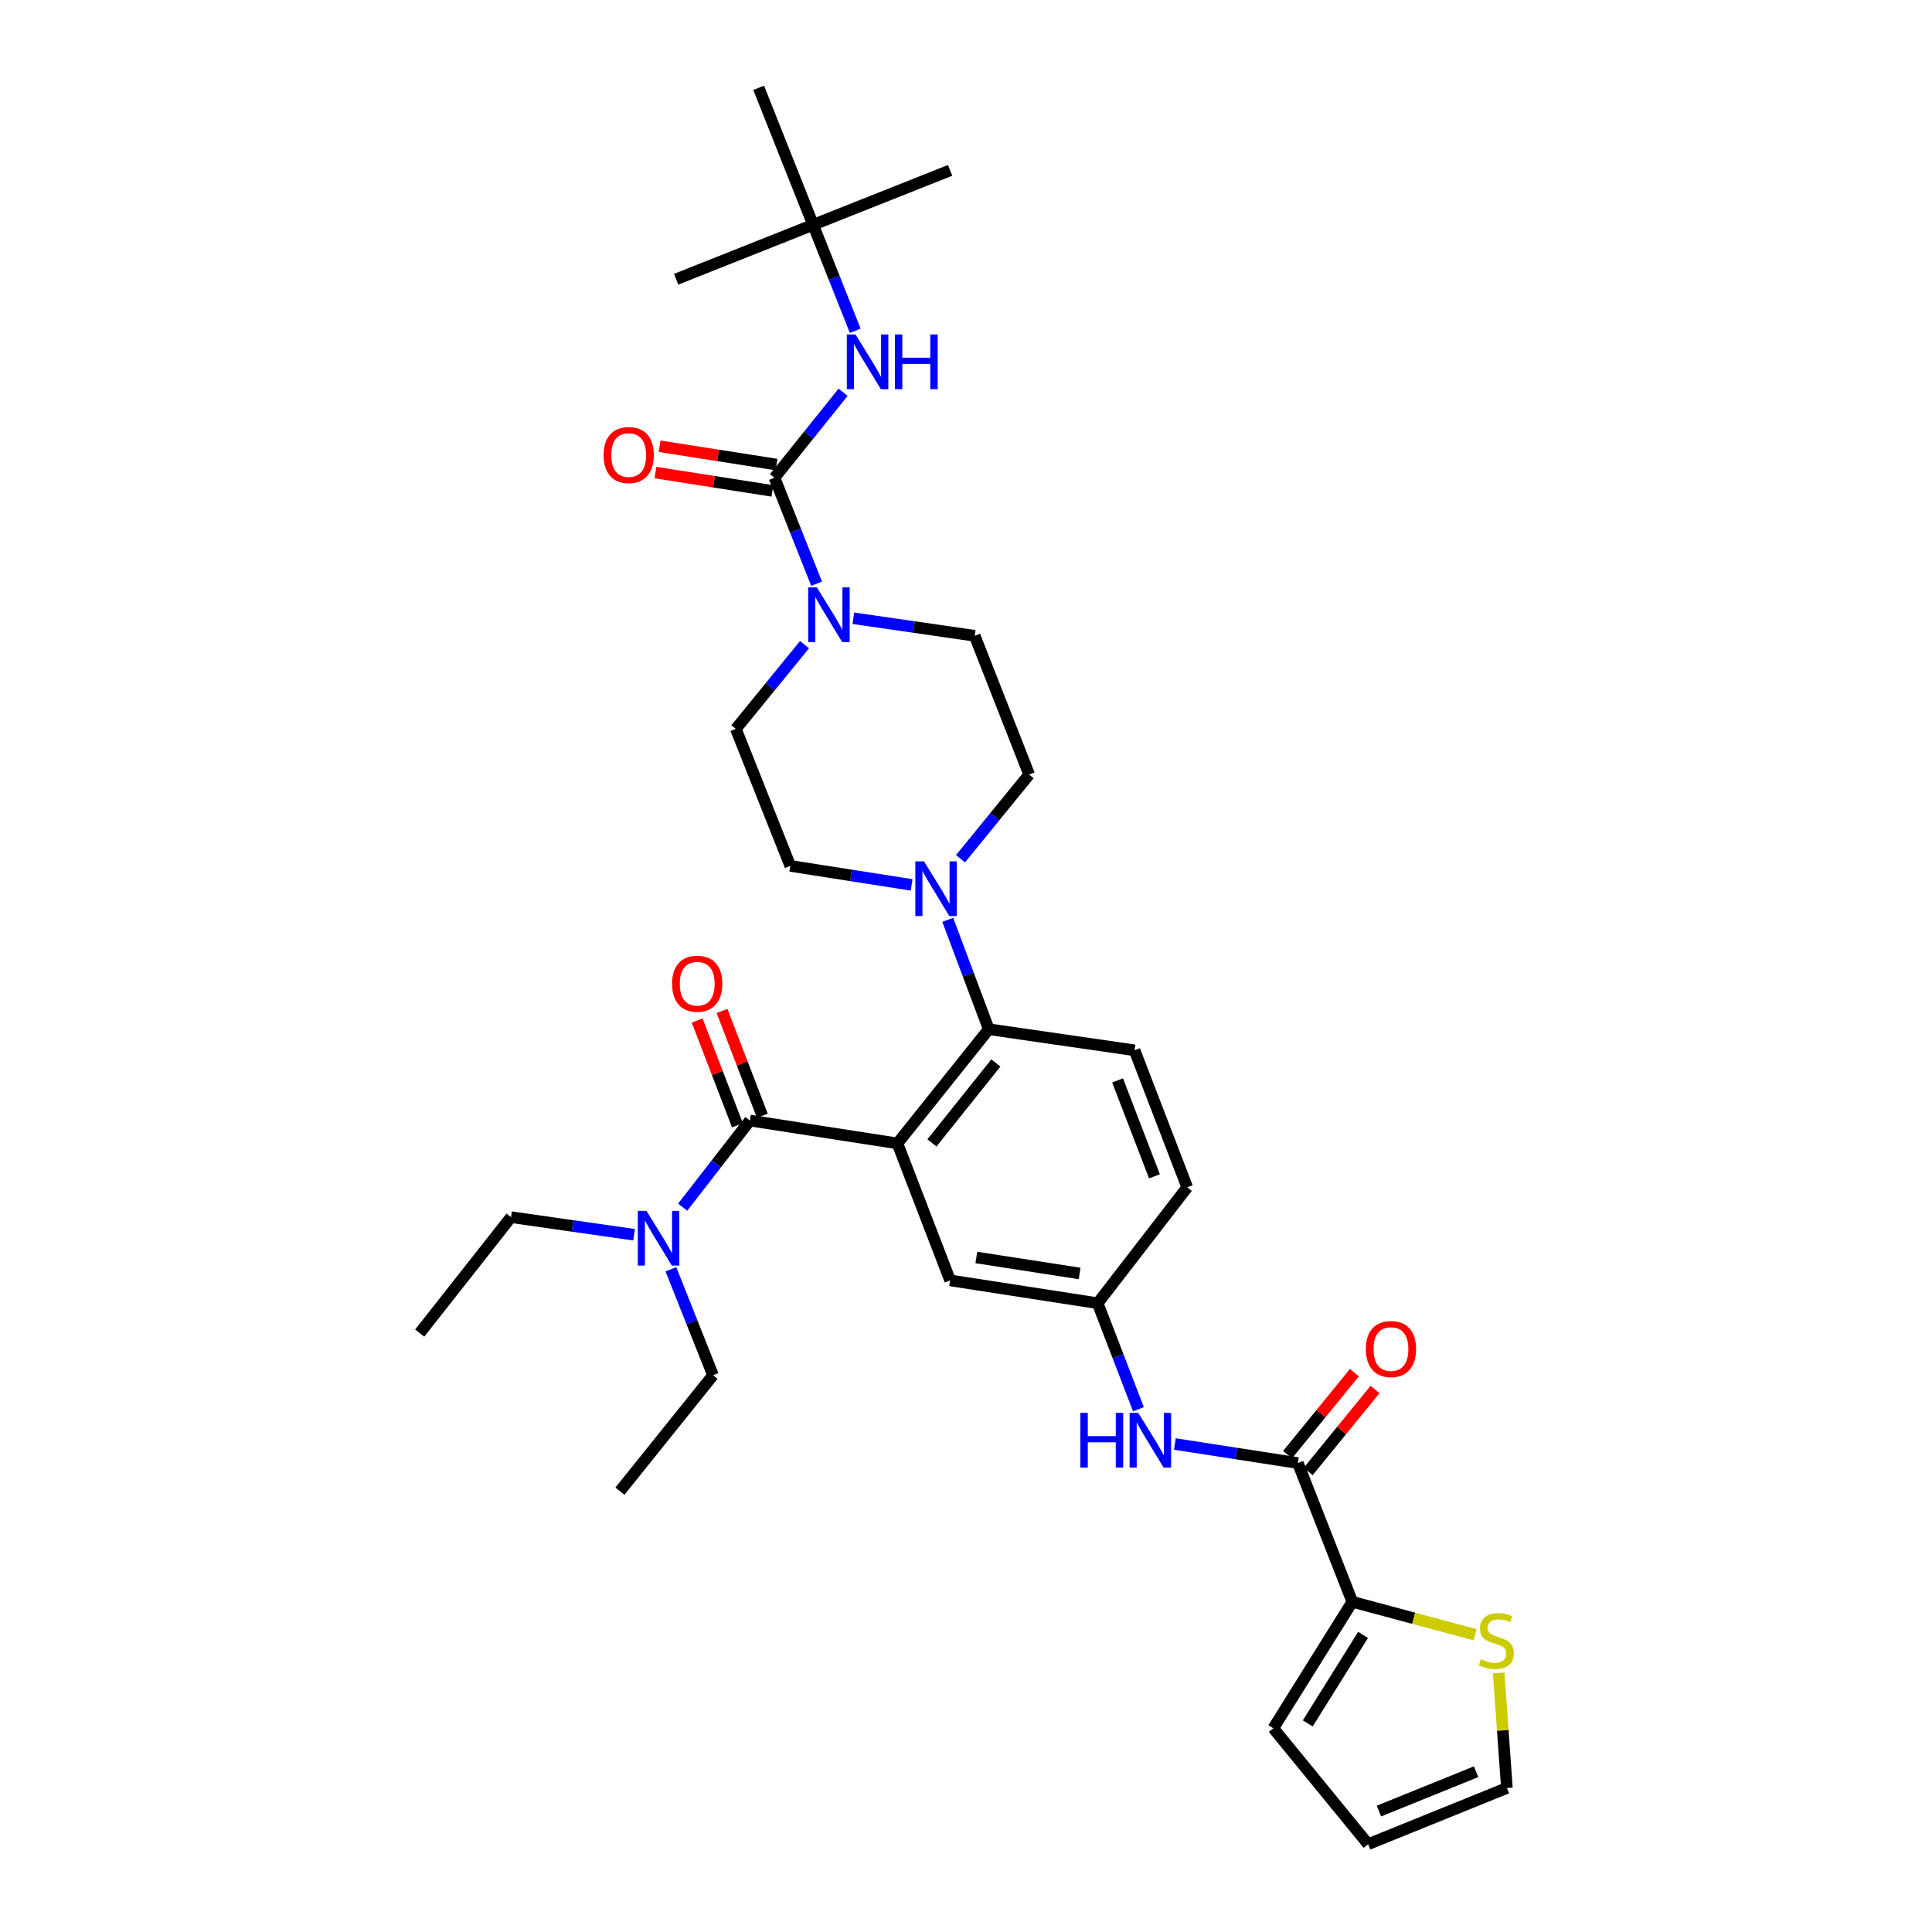 <?xml version='1.0' encoding='iso-8859-1'?>
<svg version='1.1' baseProfile='full'
              xmlns='http://www.w3.org/2000/svg'
                      xmlns:rdkit='http://www.rdkit.org/xml'
                      xmlns:xlink='http://www.w3.org/1999/xlink'
                  xml:space='preserve'
width='1000px' height='1000px' viewBox='0 0 1000 1000'>
<!-- END OF HEADER -->
<rect style='opacity:1.0;fill:#FFFFFF;stroke:none' width='1000' height='1000' x='0' y='0'> </rect>
<path class='bond-0' d='M 464.511,591.818 L 388.144,579.998' style='fill:none;fill-rule:evenodd;stroke:#000000;stroke-width:6px;stroke-linecap:butt;stroke-linejoin:miter;stroke-opacity:1' />
<path class='bond-1' d='M 464.511,591.818 L 511.783,532.725' style='fill:none;fill-rule:evenodd;stroke:#000000;stroke-width:6px;stroke-linecap:butt;stroke-linejoin:miter;stroke-opacity:1' />
<path class='bond-1' d='M 482.369,591.567 L 515.46,550.203' style='fill:none;fill-rule:evenodd;stroke:#000000;stroke-width:6px;stroke-linecap:butt;stroke-linejoin:miter;stroke-opacity:1' />
<path class='bond-2' d='M 464.511,591.818 L 491.782,662.73' style='fill:none;fill-rule:evenodd;stroke:#000000;stroke-width:6px;stroke-linecap:butt;stroke-linejoin:miter;stroke-opacity:1' />
<path class='bond-3' d='M 388.144,579.998 L 370.751,602.412' style='fill:none;fill-rule:evenodd;stroke:#000000;stroke-width:6px;stroke-linecap:butt;stroke-linejoin:miter;stroke-opacity:1' />
<path class='bond-3' d='M 370.751,602.412 L 353.357,624.825' style='fill:none;fill-rule:evenodd;stroke:#0000FF;stroke-width:6px;stroke-linecap:butt;stroke-linejoin:miter;stroke-opacity:1' />
<path class='bond-4' d='M 394.579,577.523 L 384.147,550.4' style='fill:none;fill-rule:evenodd;stroke:#000000;stroke-width:6px;stroke-linecap:butt;stroke-linejoin:miter;stroke-opacity:1' />
<path class='bond-4' d='M 384.147,550.4 L 373.716,523.277' style='fill:none;fill-rule:evenodd;stroke:#FF0000;stroke-width:6px;stroke-linecap:butt;stroke-linejoin:miter;stroke-opacity:1' />
<path class='bond-4' d='M 381.71,582.473 L 371.278,555.35' style='fill:none;fill-rule:evenodd;stroke:#000000;stroke-width:6px;stroke-linecap:butt;stroke-linejoin:miter;stroke-opacity:1' />
<path class='bond-4' d='M 371.278,555.35 L 360.846,528.227' style='fill:none;fill-rule:evenodd;stroke:#FF0000;stroke-width:6px;stroke-linecap:butt;stroke-linejoin:miter;stroke-opacity:1' />
<path class='bond-5' d='M 400.868,247.276 L 411.767,274.694' style='fill:none;fill-rule:evenodd;stroke:#000000;stroke-width:6px;stroke-linecap:butt;stroke-linejoin:miter;stroke-opacity:1' />
<path class='bond-5' d='M 411.767,274.694 L 422.665,302.113' style='fill:none;fill-rule:evenodd;stroke:#0000FF;stroke-width:6px;stroke-linecap:butt;stroke-linejoin:miter;stroke-opacity:1' />
<path class='bond-6' d='M 400.868,247.276 L 418.628,225.159' style='fill:none;fill-rule:evenodd;stroke:#000000;stroke-width:6px;stroke-linecap:butt;stroke-linejoin:miter;stroke-opacity:1' />
<path class='bond-6' d='M 418.628,225.159 L 436.388,203.042' style='fill:none;fill-rule:evenodd;stroke:#0000FF;stroke-width:6px;stroke-linecap:butt;stroke-linejoin:miter;stroke-opacity:1' />
<path class='bond-7' d='M 401.935,240.464 L 371.666,235.722' style='fill:none;fill-rule:evenodd;stroke:#000000;stroke-width:6px;stroke-linecap:butt;stroke-linejoin:miter;stroke-opacity:1' />
<path class='bond-7' d='M 371.666,235.722 L 341.397,230.98' style='fill:none;fill-rule:evenodd;stroke:#FF0000;stroke-width:6px;stroke-linecap:butt;stroke-linejoin:miter;stroke-opacity:1' />
<path class='bond-7' d='M 399.801,254.087 L 369.532,249.345' style='fill:none;fill-rule:evenodd;stroke:#000000;stroke-width:6px;stroke-linecap:butt;stroke-linejoin:miter;stroke-opacity:1' />
<path class='bond-7' d='M 369.532,249.345 L 339.263,244.603' style='fill:none;fill-rule:evenodd;stroke:#FF0000;stroke-width:6px;stroke-linecap:butt;stroke-linejoin:miter;stroke-opacity:1' />
<path class='bond-8' d='M 511.783,532.725 L 501.167,504.412' style='fill:none;fill-rule:evenodd;stroke:#000000;stroke-width:6px;stroke-linecap:butt;stroke-linejoin:miter;stroke-opacity:1' />
<path class='bond-8' d='M 501.167,504.412 L 490.55,476.099' style='fill:none;fill-rule:evenodd;stroke:#0000FF;stroke-width:6px;stroke-linecap:butt;stroke-linejoin:miter;stroke-opacity:1' />
<path class='bond-9' d='M 511.783,532.725 L 587.238,543.634' style='fill:none;fill-rule:evenodd;stroke:#000000;stroke-width:6px;stroke-linecap:butt;stroke-linejoin:miter;stroke-opacity:1' />
<path class='bond-10' d='M 441.697,320.008 L 473.102,324.549' style='fill:none;fill-rule:evenodd;stroke:#0000FF;stroke-width:6px;stroke-linecap:butt;stroke-linejoin:miter;stroke-opacity:1' />
<path class='bond-10' d='M 473.102,324.549 L 504.506,329.089' style='fill:none;fill-rule:evenodd;stroke:#000000;stroke-width:6px;stroke-linecap:butt;stroke-linejoin:miter;stroke-opacity:1' />
<path class='bond-11' d='M 416.405,333.692 L 398.64,355.482' style='fill:none;fill-rule:evenodd;stroke:#0000FF;stroke-width:6px;stroke-linecap:butt;stroke-linejoin:miter;stroke-opacity:1' />
<path class='bond-11' d='M 398.64,355.482 L 380.875,377.273' style='fill:none;fill-rule:evenodd;stroke:#000000;stroke-width:6px;stroke-linecap:butt;stroke-linejoin:miter;stroke-opacity:1' />
<path class='bond-12' d='M 497.158,444.486 L 514.924,422.695' style='fill:none;fill-rule:evenodd;stroke:#0000FF;stroke-width:6px;stroke-linecap:butt;stroke-linejoin:miter;stroke-opacity:1' />
<path class='bond-12' d='M 514.924,422.695 L 532.689,400.905' style='fill:none;fill-rule:evenodd;stroke:#000000;stroke-width:6px;stroke-linecap:butt;stroke-linejoin:miter;stroke-opacity:1' />
<path class='bond-13' d='M 471.863,458.017 L 440.46,453.101' style='fill:none;fill-rule:evenodd;stroke:#0000FF;stroke-width:6px;stroke-linecap:butt;stroke-linejoin:miter;stroke-opacity:1' />
<path class='bond-13' d='M 440.46,453.101 L 409.057,448.185' style='fill:none;fill-rule:evenodd;stroke:#000000;stroke-width:6px;stroke-linecap:butt;stroke-linejoin:miter;stroke-opacity:1' />
<path class='bond-14' d='M 671.779,757.275 L 639.935,752.345' style='fill:none;fill-rule:evenodd;stroke:#000000;stroke-width:6px;stroke-linecap:butt;stroke-linejoin:miter;stroke-opacity:1' />
<path class='bond-14' d='M 639.935,752.345 L 608.091,747.416' style='fill:none;fill-rule:evenodd;stroke:#0000FF;stroke-width:6px;stroke-linecap:butt;stroke-linejoin:miter;stroke-opacity:1' />
<path class='bond-15' d='M 671.779,757.275 L 699.961,829.091' style='fill:none;fill-rule:evenodd;stroke:#000000;stroke-width:6px;stroke-linecap:butt;stroke-linejoin:miter;stroke-opacity:1' />
<path class='bond-16' d='M 677.122,761.632 L 694.419,740.418' style='fill:none;fill-rule:evenodd;stroke:#000000;stroke-width:6px;stroke-linecap:butt;stroke-linejoin:miter;stroke-opacity:1' />
<path class='bond-16' d='M 694.419,740.418 L 711.716,719.205' style='fill:none;fill-rule:evenodd;stroke:#FF0000;stroke-width:6px;stroke-linecap:butt;stroke-linejoin:miter;stroke-opacity:1' />
<path class='bond-16' d='M 666.435,752.918 L 683.733,731.705' style='fill:none;fill-rule:evenodd;stroke:#000000;stroke-width:6px;stroke-linecap:butt;stroke-linejoin:miter;stroke-opacity:1' />
<path class='bond-16' d='M 683.733,731.705 L 701.03,710.492' style='fill:none;fill-rule:evenodd;stroke:#FF0000;stroke-width:6px;stroke-linecap:butt;stroke-linejoin:miter;stroke-opacity:1' />
<path class='bond-17' d='M 699.961,829.091 L 731.732,837.615' style='fill:none;fill-rule:evenodd;stroke:#000000;stroke-width:6px;stroke-linecap:butt;stroke-linejoin:miter;stroke-opacity:1' />
<path class='bond-17' d='M 731.732,837.615 L 763.503,846.139' style='fill:none;fill-rule:evenodd;stroke:#CCCC00;stroke-width:6px;stroke-linecap:butt;stroke-linejoin:miter;stroke-opacity:1' />
<path class='bond-18' d='M 699.961,829.091 L 659.055,894.549' style='fill:none;fill-rule:evenodd;stroke:#000000;stroke-width:6px;stroke-linecap:butt;stroke-linejoin:miter;stroke-opacity:1' />
<path class='bond-18' d='M 705.518,846.217 L 676.884,892.038' style='fill:none;fill-rule:evenodd;stroke:#000000;stroke-width:6px;stroke-linecap:butt;stroke-linejoin:miter;stroke-opacity:1' />
<path class='bond-19' d='M 442.667,171.204 L 431.768,143.782' style='fill:none;fill-rule:evenodd;stroke:#0000FF;stroke-width:6px;stroke-linecap:butt;stroke-linejoin:miter;stroke-opacity:1' />
<path class='bond-19' d='M 431.768,143.782 L 420.87,116.359' style='fill:none;fill-rule:evenodd;stroke:#000000;stroke-width:6px;stroke-linecap:butt;stroke-linejoin:miter;stroke-opacity:1' />
<path class='bond-20' d='M 589.244,729.395 L 578.696,701.969' style='fill:none;fill-rule:evenodd;stroke:#0000FF;stroke-width:6px;stroke-linecap:butt;stroke-linejoin:miter;stroke-opacity:1' />
<path class='bond-20' d='M 578.696,701.969 L 568.149,674.542' style='fill:none;fill-rule:evenodd;stroke:#000000;stroke-width:6px;stroke-linecap:butt;stroke-linejoin:miter;stroke-opacity:1' />
<path class='bond-21' d='M 491.782,662.73 L 568.149,674.542' style='fill:none;fill-rule:evenodd;stroke:#000000;stroke-width:6px;stroke-linecap:butt;stroke-linejoin:miter;stroke-opacity:1' />
<path class='bond-21' d='M 505.345,650.875 L 558.801,659.144' style='fill:none;fill-rule:evenodd;stroke:#000000;stroke-width:6px;stroke-linecap:butt;stroke-linejoin:miter;stroke-opacity:1' />
<path class='bond-22' d='M 775.712,865.886 L 777.839,895.673' style='fill:none;fill-rule:evenodd;stroke:#CCCC00;stroke-width:6px;stroke-linecap:butt;stroke-linejoin:miter;stroke-opacity:1' />
<path class='bond-22' d='M 777.839,895.673 L 779.967,925.459' style='fill:none;fill-rule:evenodd;stroke:#000000;stroke-width:6px;stroke-linecap:butt;stroke-linejoin:miter;stroke-opacity:1' />
<path class='bond-23' d='M 587.238,543.634 L 614.509,614.546' style='fill:none;fill-rule:evenodd;stroke:#000000;stroke-width:6px;stroke-linecap:butt;stroke-linejoin:miter;stroke-opacity:1' />
<path class='bond-23' d='M 578.459,559.22 L 597.549,608.859' style='fill:none;fill-rule:evenodd;stroke:#000000;stroke-width:6px;stroke-linecap:butt;stroke-linejoin:miter;stroke-opacity:1' />
<path class='bond-24' d='M 328.204,639.102 L 296.355,634.55' style='fill:none;fill-rule:evenodd;stroke:#0000FF;stroke-width:6px;stroke-linecap:butt;stroke-linejoin:miter;stroke-opacity:1' />
<path class='bond-24' d='M 296.355,634.55 L 264.506,629.997' style='fill:none;fill-rule:evenodd;stroke:#000000;stroke-width:6px;stroke-linecap:butt;stroke-linejoin:miter;stroke-opacity:1' />
<path class='bond-25' d='M 347.258,656.981 L 358.157,684.399' style='fill:none;fill-rule:evenodd;stroke:#0000FF;stroke-width:6px;stroke-linecap:butt;stroke-linejoin:miter;stroke-opacity:1' />
<path class='bond-25' d='M 358.157,684.399 L 369.055,711.818' style='fill:none;fill-rule:evenodd;stroke:#000000;stroke-width:6px;stroke-linecap:butt;stroke-linejoin:miter;stroke-opacity:1' />
<path class='bond-26' d='M 568.149,674.542 L 614.509,614.546' style='fill:none;fill-rule:evenodd;stroke:#000000;stroke-width:6px;stroke-linecap:butt;stroke-linejoin:miter;stroke-opacity:1' />
<path class='bond-27' d='M 380.875,377.273 L 409.057,448.185' style='fill:none;fill-rule:evenodd;stroke:#000000;stroke-width:6px;stroke-linecap:butt;stroke-linejoin:miter;stroke-opacity:1' />
<path class='bond-28' d='M 504.506,329.089 L 532.689,400.905' style='fill:none;fill-rule:evenodd;stroke:#000000;stroke-width:6px;stroke-linecap:butt;stroke-linejoin:miter;stroke-opacity:1' />
<path class='bond-29' d='M 659.055,894.549 L 708.143,954.545' style='fill:none;fill-rule:evenodd;stroke:#000000;stroke-width:6px;stroke-linecap:butt;stroke-linejoin:miter;stroke-opacity:1' />
<path class='bond-30' d='M 779.967,925.459 L 708.143,954.545' style='fill:none;fill-rule:evenodd;stroke:#000000;stroke-width:6px;stroke-linecap:butt;stroke-linejoin:miter;stroke-opacity:1' />
<path class='bond-30' d='M 764.017,917.041 L 713.74,937.402' style='fill:none;fill-rule:evenodd;stroke:#000000;stroke-width:6px;stroke-linecap:butt;stroke-linejoin:miter;stroke-opacity:1' />
<path class='bond-31' d='M 420.87,116.359 L 392.687,45.455' style='fill:none;fill-rule:evenodd;stroke:#000000;stroke-width:6px;stroke-linecap:butt;stroke-linejoin:miter;stroke-opacity:1' />
<path class='bond-32' d='M 420.87,116.359 L 491.782,88.177' style='fill:none;fill-rule:evenodd;stroke:#000000;stroke-width:6px;stroke-linecap:butt;stroke-linejoin:miter;stroke-opacity:1' />
<path class='bond-33' d='M 420.87,116.359 L 349.965,144.542' style='fill:none;fill-rule:evenodd;stroke:#000000;stroke-width:6px;stroke-linecap:butt;stroke-linejoin:miter;stroke-opacity:1' />
<path class='bond-34' d='M 264.506,629.997 L 217.233,690.001' style='fill:none;fill-rule:evenodd;stroke:#000000;stroke-width:6px;stroke-linecap:butt;stroke-linejoin:miter;stroke-opacity:1' />
<path class='bond-35' d='M 369.055,711.818 L 320.871,771.822' style='fill:none;fill-rule:evenodd;stroke:#000000;stroke-width:6px;stroke-linecap:butt;stroke-linejoin:miter;stroke-opacity:1' />
<path  class='atom-4' d='M 422.791 304.02
L 432.071 319.02
Q 432.991 320.5, 434.471 323.18
Q 435.951 325.86, 436.031 326.02
L 436.031 304.02
L 439.791 304.02
L 439.791 332.34
L 435.911 332.34
L 425.951 315.94
Q 424.791 314.02, 423.551 311.82
Q 422.351 309.62, 421.991 308.94
L 421.991 332.34
L 418.311 332.34
L 418.311 304.02
L 422.791 304.02
' fill='#0000FF'/>
<path  class='atom-5' d='M 478.252 445.837
L 487.532 460.837
Q 488.452 462.317, 489.932 464.997
Q 491.412 467.677, 491.492 467.837
L 491.492 445.837
L 495.252 445.837
L 495.252 474.157
L 491.372 474.157
L 481.412 457.757
Q 480.252 455.837, 479.012 453.637
Q 477.812 451.437, 477.452 450.757
L 477.452 474.157
L 473.772 474.157
L 473.772 445.837
L 478.252 445.837
' fill='#0000FF'/>
<path  class='atom-8' d='M 442.792 173.112
L 452.072 188.112
Q 452.992 189.592, 454.472 192.272
Q 455.952 194.952, 456.032 195.112
L 456.032 173.112
L 459.792 173.112
L 459.792 201.432
L 455.912 201.432
L 445.952 185.032
Q 444.792 183.112, 443.552 180.912
Q 442.352 178.712, 441.992 178.032
L 441.992 201.432
L 438.312 201.432
L 438.312 173.112
L 442.792 173.112
' fill='#0000FF'/>
<path  class='atom-8' d='M 463.192 173.112
L 467.032 173.112
L 467.032 185.152
L 481.512 185.152
L 481.512 173.112
L 485.352 173.112
L 485.352 201.432
L 481.512 201.432
L 481.512 188.352
L 467.032 188.352
L 467.032 201.432
L 463.192 201.432
L 463.192 173.112
' fill='#0000FF'/>
<path  class='atom-9' d='M 559.2 731.295
L 563.04 731.295
L 563.04 743.335
L 577.52 743.335
L 577.52 731.295
L 581.36 731.295
L 581.36 759.615
L 577.52 759.615
L 577.52 746.535
L 563.04 746.535
L 563.04 759.615
L 559.2 759.615
L 559.2 731.295
' fill='#0000FF'/>
<path  class='atom-9' d='M 589.16 731.295
L 598.44 746.295
Q 599.36 747.775, 600.84 750.455
Q 602.32 753.135, 602.4 753.295
L 602.4 731.295
L 606.16 731.295
L 606.16 759.615
L 602.28 759.615
L 592.32 743.215
Q 591.16 741.295, 589.92 739.095
Q 588.72 736.895, 588.36 736.215
L 588.36 759.615
L 584.68 759.615
L 584.68 731.295
L 589.16 731.295
' fill='#0000FF'/>
<path  class='atom-11' d='M 766.512 858.812
Q 766.832 858.932, 768.152 859.492
Q 769.472 860.052, 770.912 860.412
Q 772.392 860.732, 773.832 860.732
Q 776.512 860.732, 778.072 859.452
Q 779.632 858.132, 779.632 855.852
Q 779.632 854.292, 778.832 853.332
Q 778.072 852.372, 776.872 851.852
Q 775.672 851.332, 773.672 850.732
Q 771.152 849.972, 769.632 849.252
Q 768.152 848.532, 767.072 847.012
Q 766.032 845.492, 766.032 842.932
Q 766.032 839.372, 768.432 837.172
Q 770.872 834.972, 775.672 834.972
Q 778.952 834.972, 782.672 836.532
L 781.752 839.612
Q 778.352 838.212, 775.792 838.212
Q 773.032 838.212, 771.512 839.372
Q 769.992 840.492, 770.032 842.452
Q 770.032 843.972, 770.792 844.892
Q 771.592 845.812, 772.712 846.332
Q 773.872 846.852, 775.792 847.452
Q 778.352 848.252, 779.872 849.052
Q 781.392 849.852, 782.472 851.492
Q 783.592 853.092, 783.592 855.852
Q 783.592 859.772, 780.952 861.892
Q 778.352 863.972, 773.992 863.972
Q 771.472 863.972, 769.552 863.412
Q 767.672 862.892, 765.432 861.972
L 766.512 858.812
' fill='#CCCC00'/>
<path  class='atom-13' d='M 334.612 626.753
L 343.892 641.753
Q 344.812 643.233, 346.292 645.913
Q 347.772 648.593, 347.852 648.753
L 347.852 626.753
L 351.612 626.753
L 351.612 655.073
L 347.732 655.073
L 337.772 638.673
Q 336.612 636.753, 335.372 634.553
Q 334.172 632.353, 333.812 631.673
L 333.812 655.073
L 330.132 655.073
L 330.132 626.753
L 334.612 626.753
' fill='#0000FF'/>
<path  class='atom-15' d='M 347.873 509.173
Q 347.873 502.373, 351.233 498.573
Q 354.593 494.773, 360.873 494.773
Q 367.153 494.773, 370.513 498.573
Q 373.873 502.373, 373.873 509.173
Q 373.873 516.053, 370.473 519.973
Q 367.073 523.853, 360.873 523.853
Q 354.633 523.853, 351.233 519.973
Q 347.873 516.093, 347.873 509.173
M 360.873 520.653
Q 365.193 520.653, 367.513 517.773
Q 369.873 514.853, 369.873 509.173
Q 369.873 503.613, 367.513 500.813
Q 365.193 497.973, 360.873 497.973
Q 356.553 497.973, 354.193 500.773
Q 351.873 503.573, 351.873 509.173
Q 351.873 514.893, 354.193 517.773
Q 356.553 520.653, 360.873 520.653
' fill='#FF0000'/>
<path  class='atom-16' d='M 312.421 235.536
Q 312.421 228.736, 315.781 224.936
Q 319.141 221.136, 325.421 221.136
Q 331.701 221.136, 335.061 224.936
Q 338.421 228.736, 338.421 235.536
Q 338.421 242.416, 335.021 246.336
Q 331.621 250.216, 325.421 250.216
Q 319.181 250.216, 315.781 246.336
Q 312.421 242.456, 312.421 235.536
M 325.421 247.016
Q 329.741 247.016, 332.061 244.136
Q 334.421 241.216, 334.421 235.536
Q 334.421 229.976, 332.061 227.176
Q 329.741 224.336, 325.421 224.336
Q 321.101 224.336, 318.741 227.136
Q 316.421 229.936, 316.421 235.536
Q 316.421 241.256, 318.741 244.136
Q 321.101 247.016, 325.421 247.016
' fill='#FF0000'/>
<path  class='atom-22' d='M 706.963 698.262
Q 706.963 691.462, 710.323 687.662
Q 713.683 683.862, 719.963 683.862
Q 726.243 683.862, 729.603 687.662
Q 732.963 691.462, 732.963 698.262
Q 732.963 705.142, 729.563 709.062
Q 726.163 712.942, 719.963 712.942
Q 713.723 712.942, 710.323 709.062
Q 706.963 705.182, 706.963 698.262
M 719.963 709.742
Q 724.283 709.742, 726.603 706.862
Q 728.963 703.942, 728.963 698.262
Q 728.963 692.702, 726.603 689.902
Q 724.283 687.062, 719.963 687.062
Q 715.643 687.062, 713.283 689.862
Q 710.963 692.662, 710.963 698.262
Q 710.963 703.982, 713.283 706.862
Q 715.643 709.742, 719.963 709.742
' fill='#FF0000'/>
</svg>
